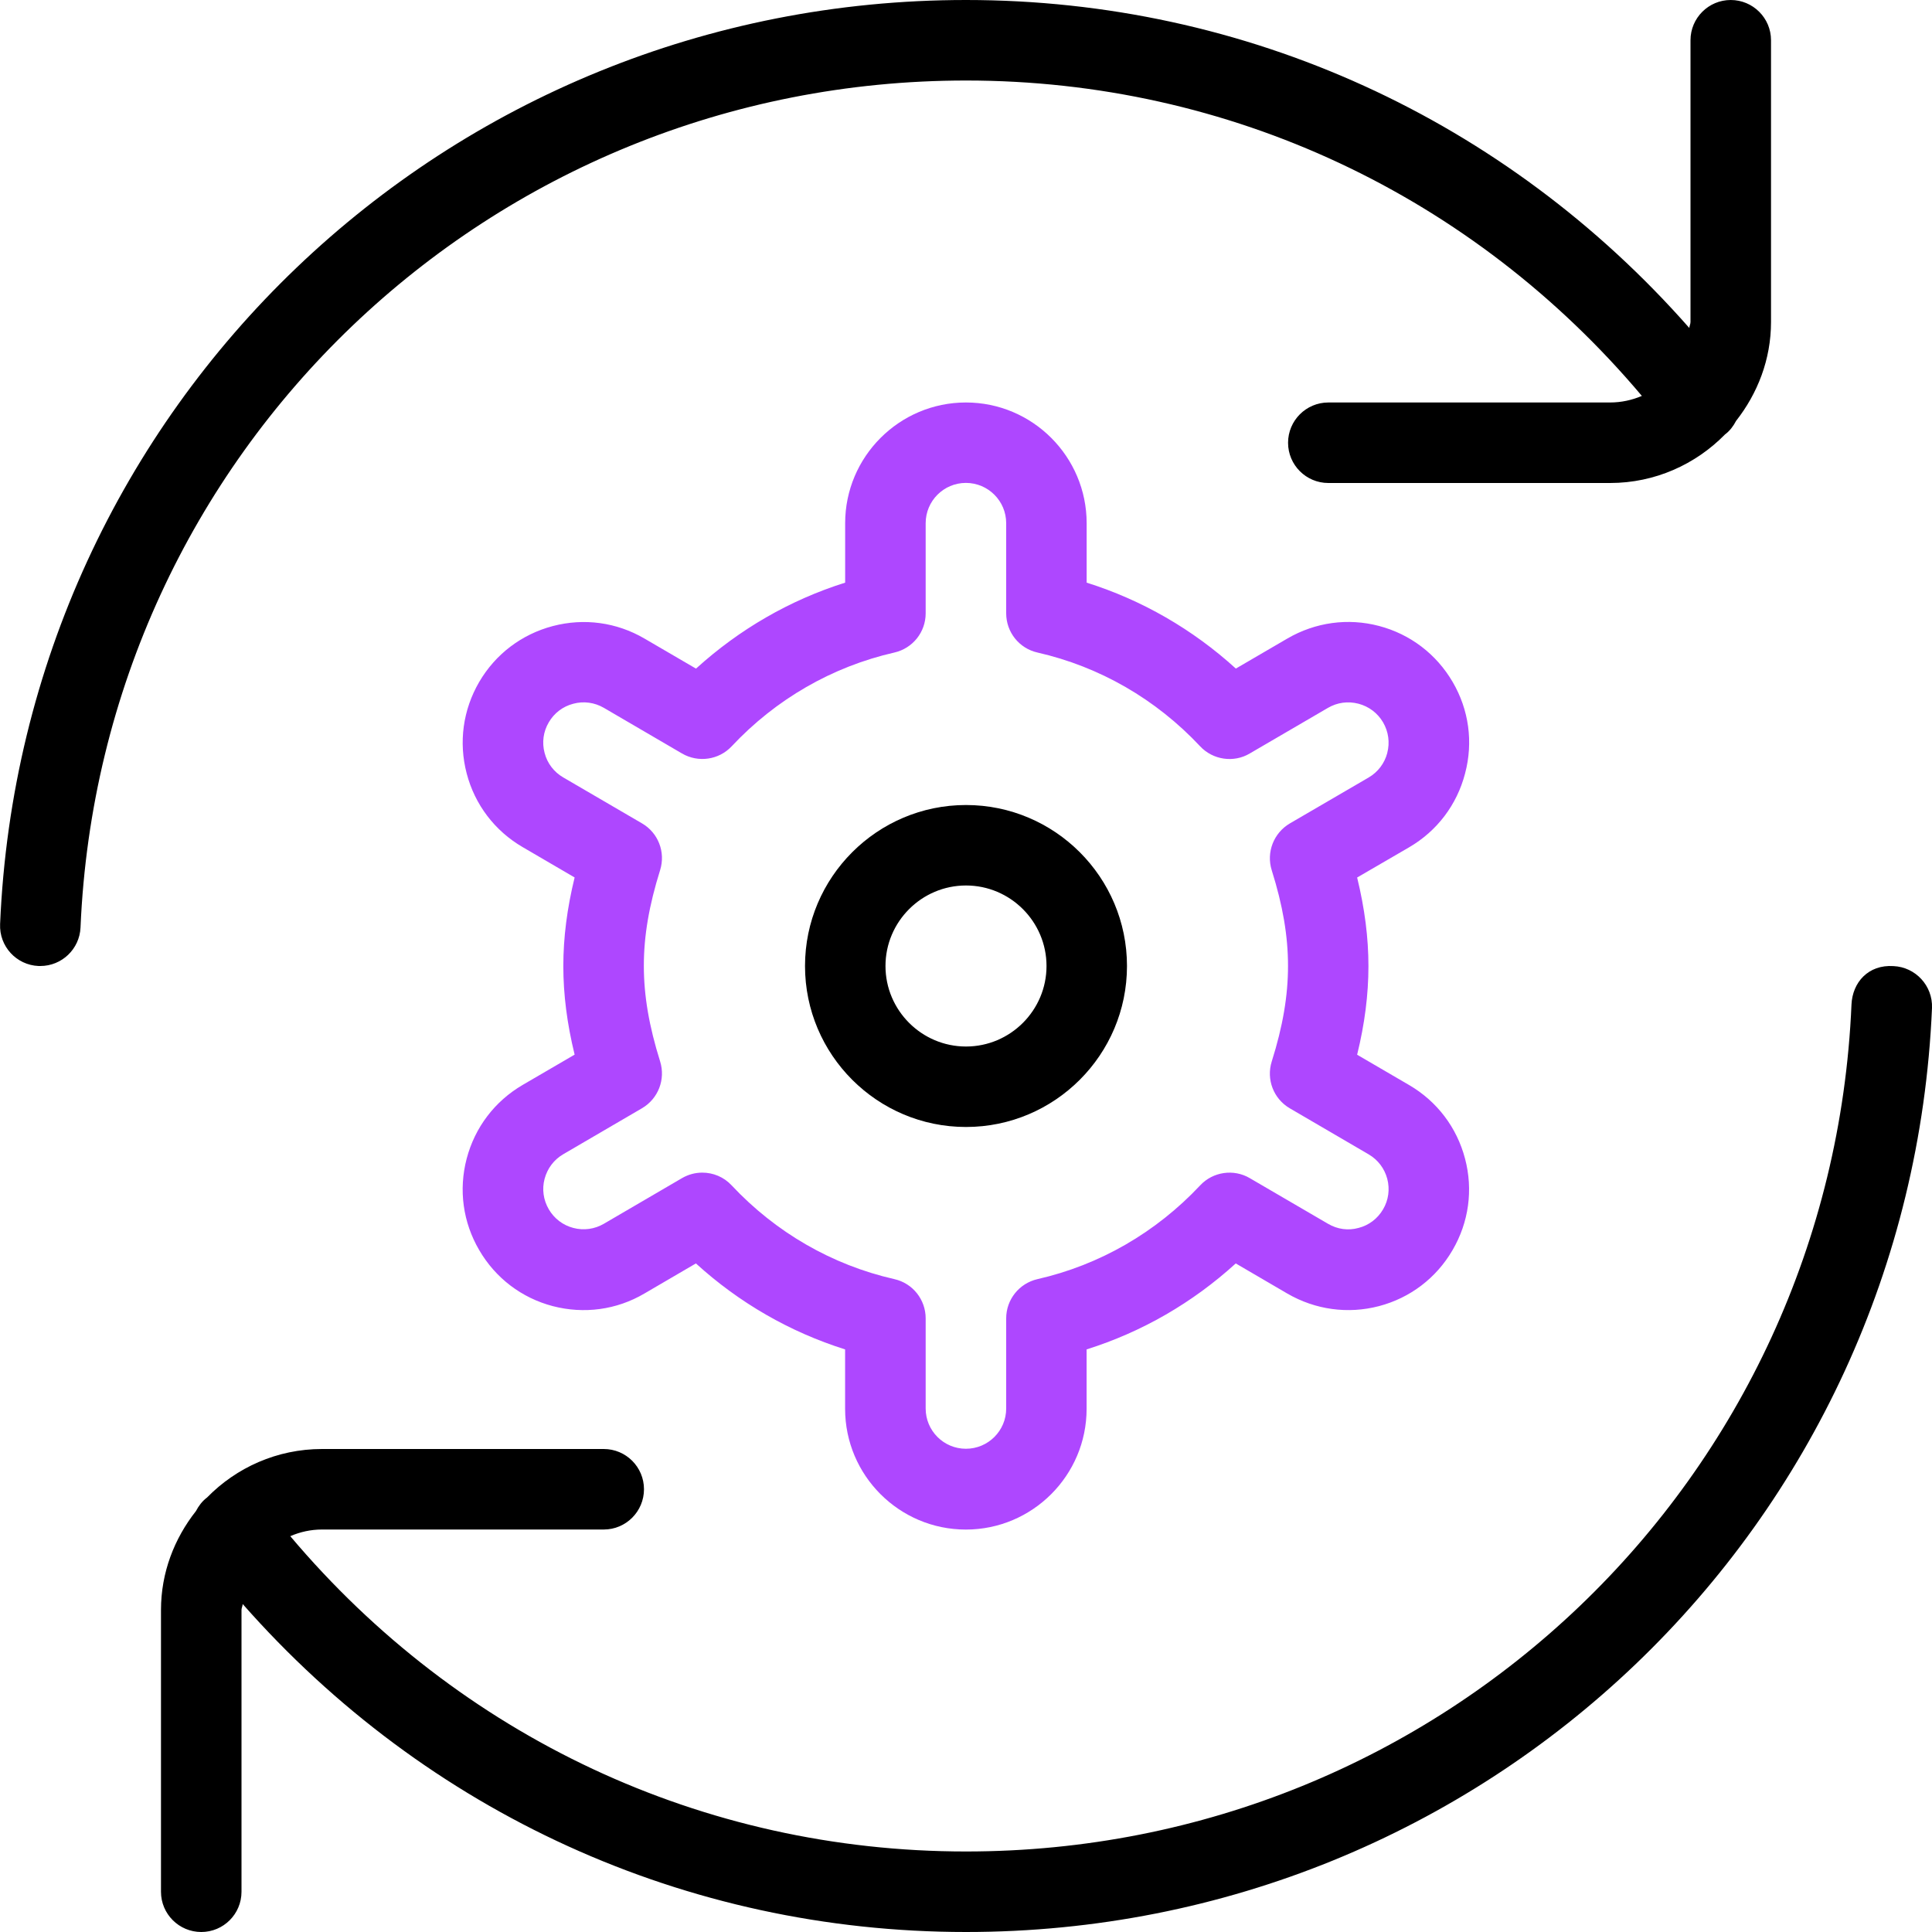 <svg width="40" height="40" viewBox="0 0 40 40" fill="none" xmlns="http://www.w3.org/2000/svg">
<g clip-path="url(#clip0_2182_3571)">
<path fill-rule="evenodd" clip-rule="evenodd" d="M16.667 20C16.667 18.162 18.162 16.667 20 16.667C21.838 16.667 23.333 18.162 23.333 20C23.333 21.838 21.838 23.333 20 23.333C18.162 23.333 16.667 21.838 16.667 20ZM18.333 20C18.333 20.918 19.082 21.667 20 21.667C20.918 21.667 21.667 20.918 21.667 20C21.667 19.082 20.918 18.333 20 18.333C19.082 18.333 18.333 19.082 18.333 20ZM20 40C30.755 40 39.542 31.597 40 20.868V20.87C40.018 20.41 39.66 20.022 39.202 20.002C38.68 19.968 38.353 20.34 38.333 20.798C37.913 30.63 29.86 38.333 20 38.333C14.545 38.333 9.507 35.952 6.01 31.805C6.212 31.717 6.433 31.667 6.667 31.667H12.5C12.96 31.667 13.333 31.293 13.333 30.833C13.333 30.373 12.96 30 12.5 30H6.667C5.735 30 4.893 30.385 4.288 31.003C4.287 31.007 4.283 31.007 4.283 31.007C4.183 31.083 4.112 31.18 4.057 31.285C3.61 31.852 3.333 32.557 3.333 33.333V39.167C3.333 39.627 3.707 40 4.167 40C4.627 40 5 39.627 5 39.167V33.333C5 33.31 5.006 33.289 5.013 33.267C5.018 33.249 5.023 33.23 5.025 33.21C8.825 37.527 14.197 40 20 40ZM0.835 20C1.278 20 1.648 19.65 1.667 19.202C2.087 9.37 10.14 1.667 20.002 1.667C25.458 1.667 30.498 4.05 33.993 8.197C33.79 8.283 33.568 8.333 33.335 8.333H27.502C27.042 8.333 26.668 8.707 26.668 9.167C26.668 9.627 27.042 10 27.502 10H33.335C34.265 10 35.107 9.613 35.712 8.997C35.713 8.993 35.717 8.993 35.717 8.993C35.817 8.917 35.888 8.82 35.943 8.715C36.388 8.148 36.667 7.443 36.667 6.667V0.833C36.667 0.373 36.293 0 35.833 0C35.373 0 35 0.373 35 0.833V6.667C35 6.69 34.994 6.711 34.987 6.733C34.982 6.751 34.977 6.77 34.975 6.79C31.175 2.473 25.803 0 20 0C9.243 0 0.46 8.403 0.002 19.132C-0.018 19.592 0.338 19.98 0.798 20H0.835Z" fill="black"/>
<path fill-rule="evenodd" clip-rule="evenodd" d="M30.333 16.013C30.505 15.367 30.412 14.693 30.075 14.118C29.738 13.542 29.198 13.13 28.552 12.96C27.908 12.79 27.235 12.883 26.657 13.218L25.587 13.842C24.692 13.028 23.643 12.423 22.498 12.063V10.833C22.498 9.455 21.377 8.333 19.998 8.333C18.62 8.333 17.498 9.455 17.498 10.833V12.063C16.353 12.423 15.305 13.03 14.41 13.843L13.342 13.22C12.765 12.883 12.092 12.792 11.445 12.962C10.8 13.132 10.258 13.543 9.922 14.118C9.585 14.695 9.493 15.368 9.662 16.013C9.83 16.658 10.243 17.202 10.82 17.538L11.897 18.167C11.74 18.808 11.663 19.413 11.663 20.002C11.663 20.59 11.74 21.193 11.897 21.835L10.82 22.463C10.243 22.8 9.832 23.342 9.662 23.988C9.492 24.635 9.585 25.308 9.922 25.883C10.258 26.46 10.798 26.872 11.445 27.042C12.092 27.21 12.765 27.12 13.34 26.782L14.408 26.158C15.303 26.973 16.353 27.578 17.497 27.938V29.168C17.497 30.547 18.618 31.668 19.997 31.668C21.375 31.668 22.497 30.547 22.497 29.168V27.938C23.642 27.578 24.69 26.973 25.585 26.158L26.653 26.782C27.233 27.118 27.907 27.21 28.55 27.042C29.197 26.872 29.737 26.46 30.073 25.883C30.41 25.307 30.503 24.633 30.332 23.988C30.162 23.342 29.752 22.802 29.175 22.465L28.098 21.837C28.255 21.197 28.332 20.592 28.332 20.003C28.332 19.415 28.255 18.81 28.098 18.168L29.175 17.542C29.753 17.205 30.163 16.663 30.332 16.017L30.333 16.013ZM28.337 16.097C28.528 15.985 28.665 15.805 28.722 15.59V15.587C28.778 15.372 28.747 15.148 28.635 14.955C28.522 14.763 28.342 14.627 28.127 14.57C27.905 14.512 27.685 14.545 27.495 14.655L25.875 15.6C25.545 15.797 25.113 15.735 24.848 15.452C23.933 14.475 22.767 13.803 21.48 13.51C21.1 13.425 20.832 13.087 20.832 12.698V10.832C20.832 10.372 20.458 9.998 19.998 9.998C19.538 9.998 19.165 10.372 19.165 10.832V12.698C19.165 13.087 18.897 13.423 18.517 13.51C17.23 13.803 16.063 14.475 15.148 15.452C14.882 15.735 14.455 15.795 14.12 15.6L12.502 14.655C12.31 14.543 12.083 14.512 11.87 14.57C11.655 14.625 11.473 14.763 11.362 14.955C11.248 15.148 11.218 15.372 11.275 15.587C11.33 15.802 11.468 15.983 11.66 16.095L13.292 17.047C13.628 17.242 13.783 17.643 13.667 18.015C13.437 18.748 13.33 19.377 13.33 19.995C13.33 20.613 13.437 21.243 13.667 21.975C13.783 22.347 13.628 22.748 13.292 22.945L11.66 23.898C11.468 24.01 11.332 24.192 11.275 24.407C11.218 24.62 11.25 24.845 11.362 25.037C11.475 25.23 11.655 25.367 11.87 25.423C12.085 25.48 12.312 25.448 12.502 25.337L14.12 24.392C14.252 24.315 14.397 24.278 14.54 24.278C14.765 24.278 14.987 24.368 15.148 24.542C16.063 25.518 17.228 26.19 18.517 26.483C18.897 26.568 19.165 26.907 19.165 27.295V29.162C19.165 29.622 19.538 29.995 19.998 29.995C20.458 29.995 20.832 29.622 20.832 29.162V27.295C20.832 26.907 21.1 26.57 21.48 26.483C22.767 26.19 23.932 25.518 24.848 24.542C25.113 24.257 25.545 24.197 25.875 24.392L27.495 25.337C27.69 25.452 27.915 25.482 28.127 25.423C28.342 25.368 28.523 25.23 28.635 25.038C28.748 24.847 28.778 24.622 28.722 24.407C28.665 24.192 28.528 24.012 28.337 23.9L26.705 22.947C26.367 22.75 26.213 22.348 26.33 21.977C26.56 21.247 26.667 20.617 26.667 19.998C26.667 19.38 26.56 18.75 26.33 18.018C26.213 17.647 26.37 17.245 26.705 17.048L28.337 16.097Z" fill="#AE47FF"/>
</g>
<defs>
<clipPath id="clip0_2182_3571">
<rect width="40" height="40" fill="white"/>
</clipPath>
</defs>
</svg>
